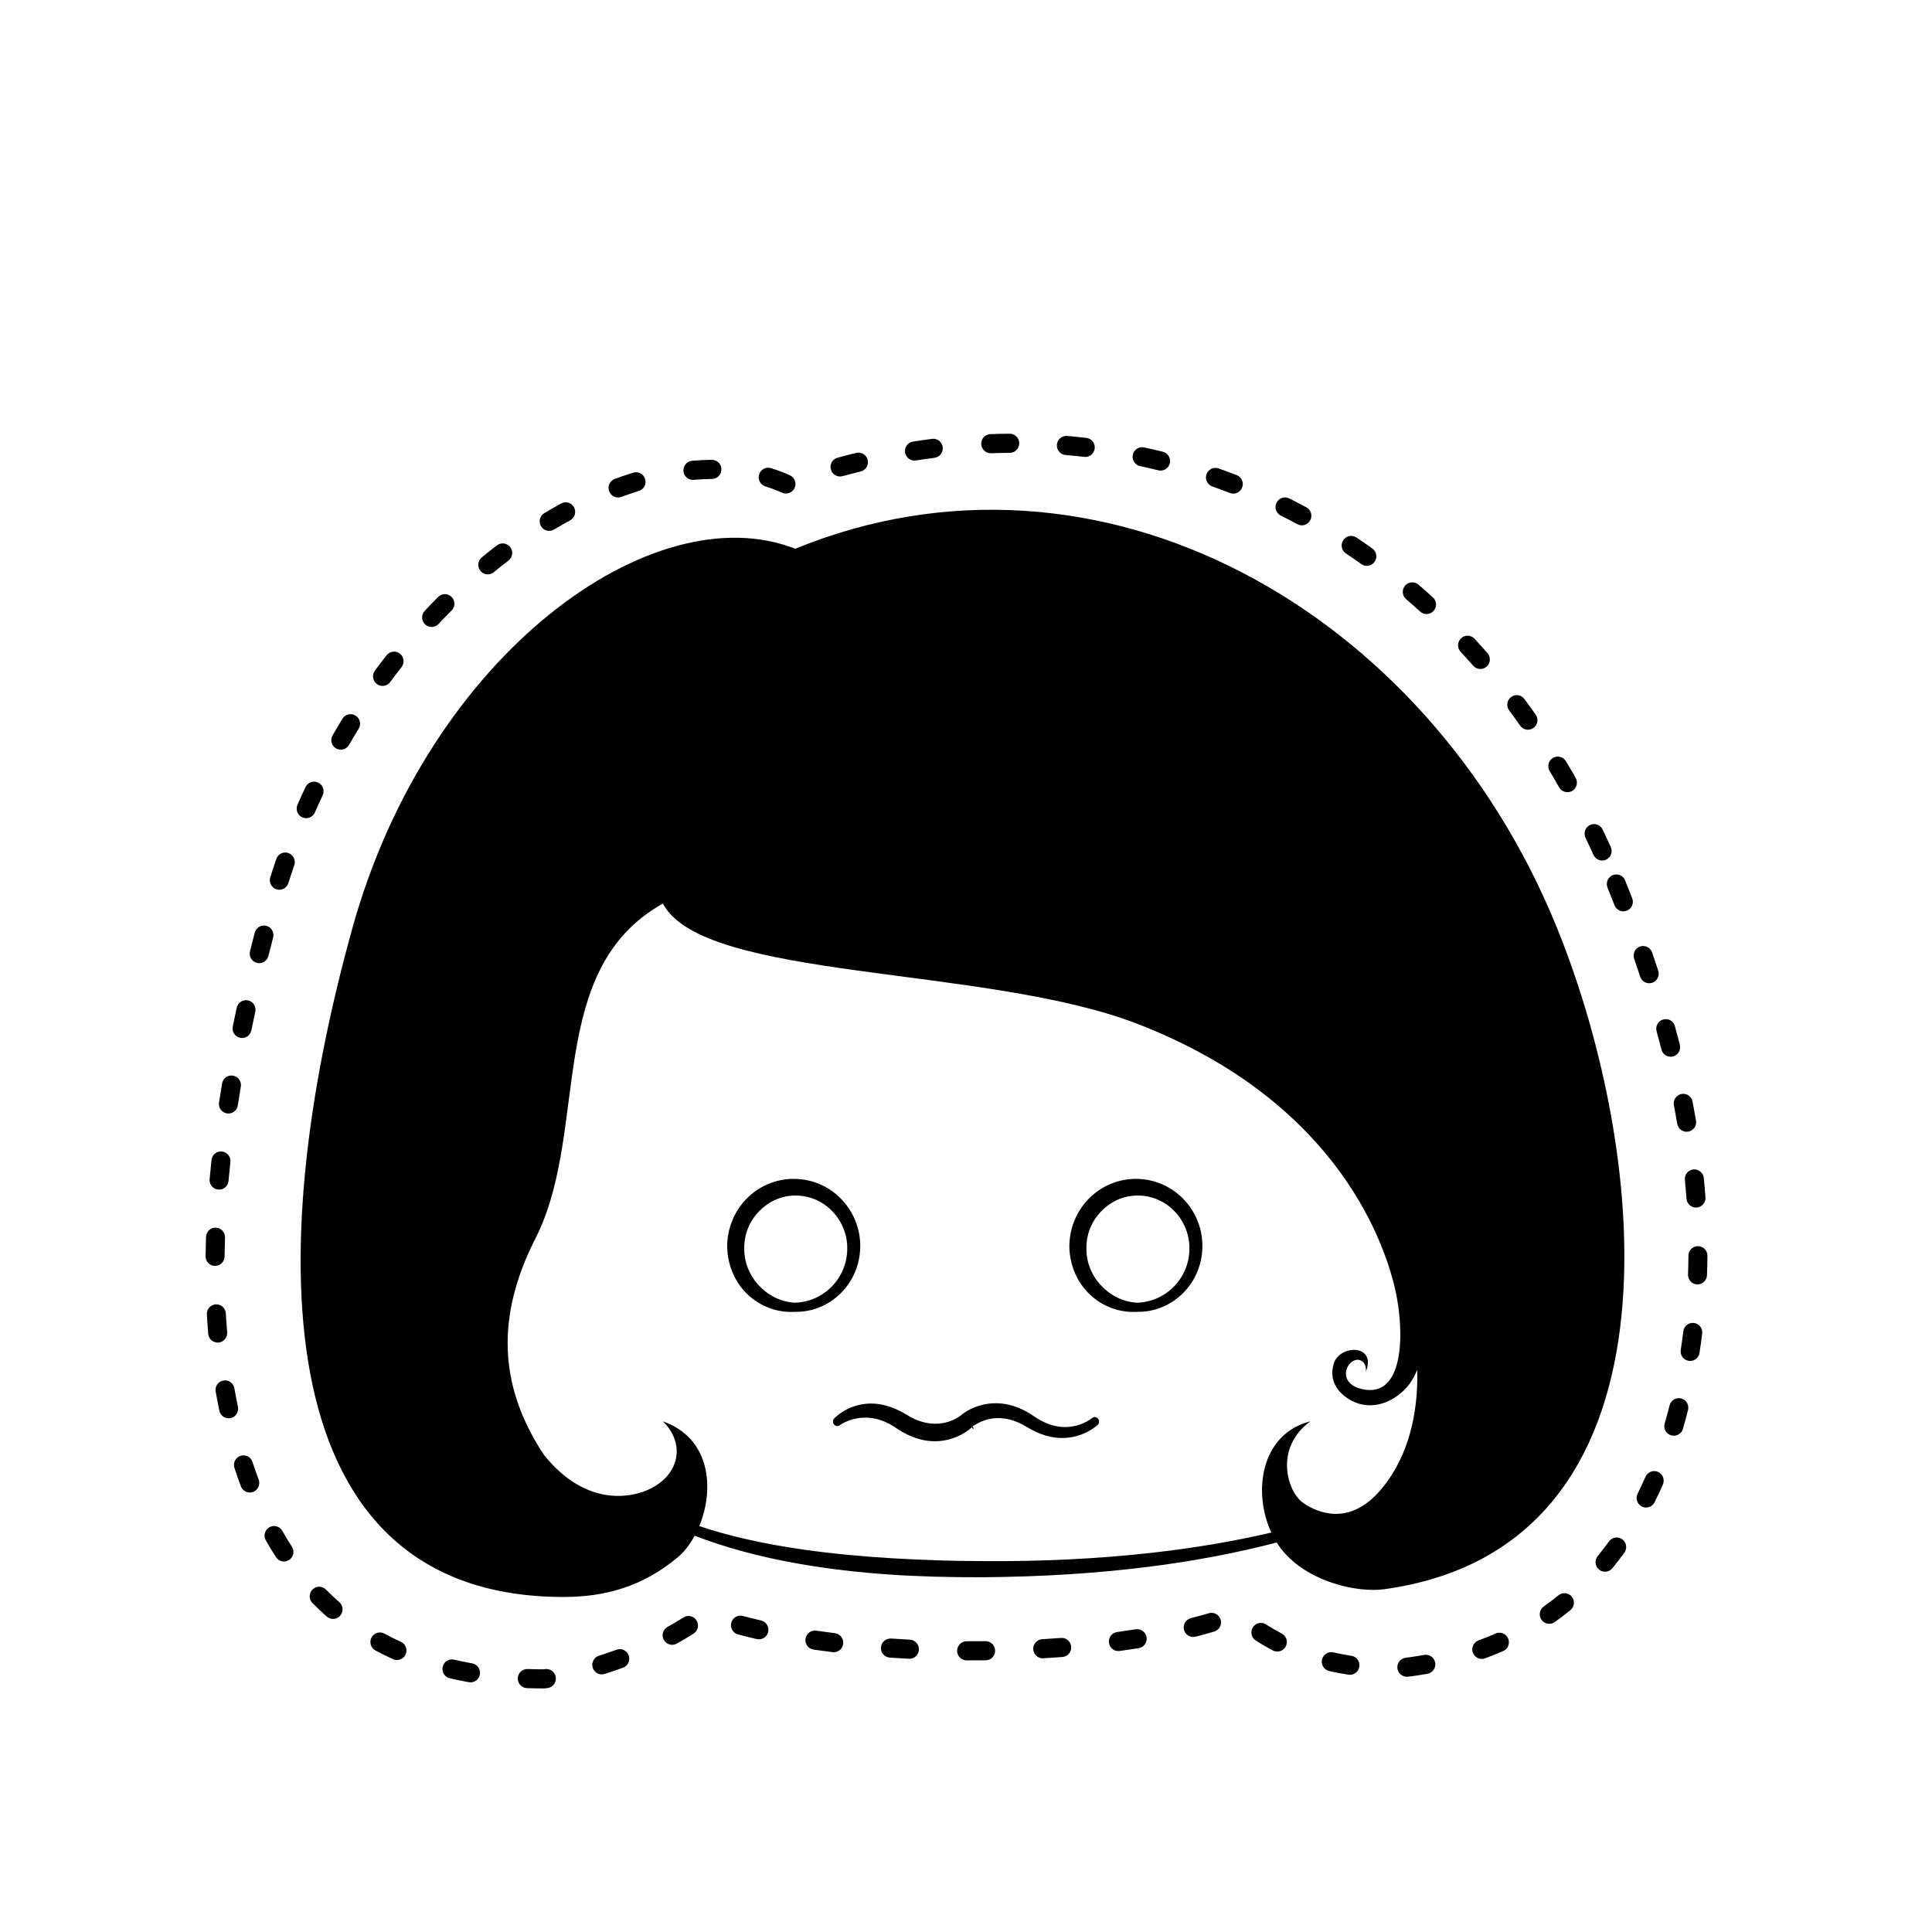 <?xml version="1.0" encoding="UTF-8"?>
<!-- Uploaded to: SVG Find, www.svgrepo.com, Generator: SVG Find Mixer Tools -->
<svg fill="#000000" width="800px" height="800px" version="1.1" viewBox="144 144 512 512" xmlns="http://www.w3.org/2000/svg">
 <g>
  <path d="m556.53 389.67c24.703 60.672 35.352 164.36-45.727 175.49-6.695 0.918-19.285-1.602-26.434-9.664-0.738-0.836-1.414-1.742-2.023-2.711-10.395 2.703-21.457 4.82-33.195 6.332-13.988 1.809-28.93 2.746-44.816 2.871-8.531 0.016-16.594-0.176-24.18-0.691-8.641-0.582-16.668-1.531-24.074-2.816-10.598-1.836-19.914-4.375-27.98-7.508-1.266 2.352-2.84 4.363-4.598 5.824-9.117 7.559-18.891 10.418-30.172 10.418-78.543 0-80.156-90.477-55.859-177.54 20.223-72.465 79.668-115.03 117.27-100.25 80.363-32.824 167.38 15.77 201.79 100.25zm-236.86-6.223c-31.008 17.418-19.68 58.801-33.059 87.289l-0.715 1.465c-10.449 20.559-9.566 38.57 1.301 55.875l0.93 1.441c11.027 13.805 22.785 11.199 26.785 9.633 9.176-3.586 10.996-12.434 4.758-18.48 12.715 4.477 13.695 17.977 9.652 27.754 7.938 2.695 17.066 4.715 27.367 6.199 7.32 1.055 15.23 1.824 23.738 2.332 7.504 0.449 15.469 0.742 23.902 0.754 15.723 0.121 30.516-0.605 44.391-2.144 11.352-1.254 22.082-3.055 32.199-5.422-4.981-10.711-2.856-26.121 10.34-29.473-9.754 7.141-6.082 18.809-1.824 21.68l0.82 0.523c4.481 2.699 12.602 5.047 20.543-5.137 6.371-8.172 9.074-18.922 8.793-30.699-0.906 2.098-1.992 3.844-3.207 5.082-4.461 4.547-9.742 5.102-13.477 3.426s-7.062-5.269-5.398-10.297c1.664-5.023 11.438-5.023 8.434 2.328 0.371-2.328-1.516-4.109-3.582-2.754-2.066 1.355-3.191 5.965 2.574 7.297 11.402 2.641 11.207-15.453 8.926-25.867-2.281-10.41-13.828-49.906-68.637-70.996-40.16-15.453-114.97-11.371-125.55-31.809z" fill-rule="evenodd"/>
  <path d="m576.55 382.05c0.508 1.301-0.129 2.773-1.422 3.285-1.297 0.512-2.758-0.133-3.266-1.434-0.605-1.551-1.223-3.109-1.855-4.676-0.527-1.297 0.094-2.773 1.383-3.301 1.285-0.527 2.754 0.094 3.281 1.391 0.641 1.582 1.266 3.16 1.879 4.734zm6.902 19.199c0.434 1.332-0.285 2.762-1.605 3.199s-2.746-0.285-3.18-1.613c-0.516-1.582-1.051-3.172-1.598-4.766-0.457-1.324 0.238-2.766 1.555-3.227 1.312-0.457 2.746 0.246 3.203 1.566 0.555 1.621 1.098 3.234 1.625 4.84zm5.723 19.633c0.344 1.355-0.469 2.738-1.816 3.086-1.344 0.344-2.719-0.473-3.062-1.828-0.41-1.609-0.836-3.227-1.281-4.852-0.367-1.352 0.418-2.746 1.758-3.117 1.344-0.371 2.727 0.422 3.098 1.77 0.453 1.656 0.887 3.301 1.305 4.941zm4.285 20.086c0.234 1.379-0.688 2.691-2.059 2.926-1.367 0.238-2.672-0.688-2.906-2.07-0.277-1.637-0.578-3.281-0.895-4.93-0.266-1.375 0.629-2.707 1.992-2.973 1.367-0.266 2.688 0.633 2.953 2.008 0.324 1.688 0.629 3.367 0.914 5.039zm2.504 20.328c0.105 1.398-0.938 2.613-2.324 2.719-1.387 0.102-2.594-0.945-2.695-2.34-0.125-1.656-0.27-3.316-0.434-4.984-0.141-1.395 0.871-2.637 2.254-2.777 1.383-0.137 2.617 0.879 2.758 2.269 0.168 1.715 0.316 3.418 0.441 5.113zm0.406 20.645c-0.051 1.398-1.219 2.488-2.609 2.438-1.391-0.051-2.473-1.227-2.422-2.625 0.062-1.656 0.098-3.324 0.113-4.996 0.012-1.398 1.148-2.523 2.539-2.512 1.391 0.012 2.508 1.156 2.496 2.555-0.016 1.723-0.051 3.434-0.117 5.141zm-1.98 20.582c-0.211 1.383-1.5 2.332-2.875 2.117-1.371-0.215-2.312-1.508-2.102-2.891 0.25-1.629 0.48-3.281 0.688-4.949 0.176-1.391 1.434-2.375 2.812-2.199 1.379 0.176 2.359 1.441 2.184 2.832-0.215 1.715-0.449 3.414-0.707 5.09zm-4.402 20.137c-0.391 1.344-1.789 2.113-3.125 1.719s-2.098-1.805-1.707-3.148c0.461-1.574 0.895-3.172 1.305-4.797 0.344-1.355 1.715-2.176 3.062-1.832 1.348 0.348 2.164 1.727 1.82 3.082-0.426 1.684-0.879 3.344-1.355 4.977zm-7.496 19.449c-0.621 1.254-2.133 1.762-3.379 1.137s-1.75-2.144-1.129-3.398c0.723-1.461 1.418-2.953 2.086-4.481 0.559-1.281 2.043-1.863 3.316-1.301 1.273 0.562 1.852 2.059 1.293 3.34-0.699 1.602-1.43 3.168-2.188 4.703zm-11.199 17.496c-0.887 1.078-2.473 1.23-3.547 0.34-1.07-0.891-1.223-2.488-0.336-3.566 1.027-1.254 2.023-2.551 2.988-3.883 0.82-1.133 2.394-1.383 3.519-0.562 1.125 0.824 1.371 2.41 0.555 3.543-1.027 1.418-2.086 2.793-3.18 4.129zm-15.281 14.262c-1.137 0.805-2.707 0.527-3.508-0.617-0.797-1.148-0.523-2.727 0.617-3.531 1.328-0.938 2.621-1.918 3.883-2.945 1.082-0.883 2.664-0.711 3.539 0.375 0.875 1.09 0.707 2.684-0.371 3.566-1.352 1.098-2.738 2.148-4.16 3.152zm-18.469 9.617c-1.305 0.477-2.75-0.203-3.227-1.52-0.473-1.316 0.203-2.769 1.512-3.246 1.543-0.562 3.051-1.168 4.531-1.816 1.273-0.559 2.758 0.027 3.312 1.312 0.555 1.281-0.027 2.777-1.305 3.336-1.574 0.688-3.184 1.332-4.824 1.934zm-23.219 2.594c-0.141-1.395 0.871-2.637 2.254-2.773l0.48-0.055 0.445-0.055c1.324-0.184 2.629-0.391 3.914-0.625 1.367-0.246 2.676 0.672 2.922 2.051 0.242 1.379-0.668 2.695-2.035 2.941-1.355 0.242-2.723 0.461-4.113 0.652l-1.113 0.133c-1.383 0.137-2.617-0.879-2.754-2.269zm-18.082 0.766c-1.355-0.312-2.203-1.672-1.895-3.035 0.309-1.363 1.66-2.219 3.016-1.906 1.582 0.363 3.172 0.66 4.762 0.902 1.375 0.203 2.32 1.496 2.117 2.879-0.207 1.383-1.488 2.34-2.863 2.133-1.711-0.258-3.426-0.582-5.137-0.973zm-19.457-8.094c-1.172-0.754-1.512-2.32-0.762-3.5 0.75-1.18 2.309-1.523 3.477-0.766 1.352 0.871 2.742 1.676 4.164 2.418 1.234 0.645 1.715 2.172 1.074 3.414s-2.16 1.73-3.394 1.086c-1.555-0.812-3.078-1.695-4.559-2.652zm-15.961-1.012c-1.352 0.34-2.719-0.48-3.059-1.84-0.336-1.355 0.48-2.734 1.828-3.074 1.648-0.418 3.234-0.852 4.762-1.305 1.332-0.398 2.734 0.367 3.129 1.711 0.391 1.344-0.371 2.754-1.703 3.148-1.594 0.473-3.246 0.926-4.957 1.359zm-20.109 3.793c-1.379 0.188-2.644-0.785-2.832-2.172-0.184-1.391 0.781-2.664 2.16-2.852 1.672-0.227 3.316-0.469 4.926-0.727 1.375-0.219 2.664 0.727 2.883 2.109 0.215 1.379-0.723 2.68-2.094 2.898-1.652 0.262-3.332 0.508-5.043 0.742zm-20.23 1.934c-1.387 0.086-2.578-0.98-2.66-2.379-0.082-1.398 0.977-2.598 2.363-2.68 1.676-0.098 3.336-0.211 4.984-0.336 1.387-0.109 2.598 0.938 2.703 2.332 0.105 1.395-0.934 2.613-2.32 2.719-1.676 0.129-3.367 0.246-5.07 0.344zm-20.332 0.551c-1.391-0.004-2.512-1.145-2.508-2.543 0.008-1.402 1.141-2.531 2.531-2.523 1.664 0.008 3.332 0 4.996-0.02 1.391-0.016 2.531 1.109 2.543 2.508 0.016 1.398-1.098 2.547-2.488 2.562-1.691 0.02-3.383 0.023-5.074 0.016zm-20.352-0.73c-1.387-0.094-2.438-1.305-2.34-2.699 0.094-1.395 1.293-2.453 2.68-2.356 1.652 0.113 3.312 0.211 4.984 0.297 1.391 0.074 2.457 1.266 2.387 2.664-0.07 1.395-1.254 2.473-2.644 2.398-1.699-0.086-3.391-0.188-5.066-0.305zm-20.203-2.125c-1.375-0.203-2.332-1.488-2.133-2.871 0.203-1.387 1.48-2.348 2.856-2.144 1.617 0.234 3.266 0.457 4.938 0.664 1.383 0.172 2.363 1.438 2.191 2.828-0.172 1.387-1.426 2.375-2.809 2.203-1.707-0.211-3.391-0.438-5.043-0.68zm-20.016-4.016c-1.344-0.359-2.144-1.75-1.785-3.102 0.355-1.352 1.734-2.156 3.082-1.797 1.547 0.414 3.148 0.812 4.801 1.191 1.355 0.312 2.203 1.668 1.895 3.035-0.309 1.363-1.66 2.219-3.016 1.906-1.711-0.395-3.371-0.805-4.977-1.234zm-16.254 2.438c-1.219 0.672-2.75 0.219-3.418-1.008-0.668-1.23-0.219-2.769 1.004-3.441 1.449-0.797 2.848-1.625 4.191-2.484 1.176-0.754 2.731-0.402 3.477 0.777s0.398 2.746-0.773 3.5c-1.438 0.918-2.934 1.805-4.481 2.656zm-19.094 8.031c-1.328 0.422-2.742-0.32-3.156-1.656-0.418-1.336 0.316-2.758 1.645-3.18 1.562-0.492 3.121-1.023 4.672-1.586 1.309-0.477 2.75 0.207 3.223 1.523 0.473 1.316-0.207 2.769-1.512 3.242-1.617 0.59-3.242 1.141-4.871 1.656zm-20.586 3.762c-1.391-0.051-2.481-1.223-2.43-2.621 0.047-1.398 1.211-2.496 2.602-2.445 0.961 0.031 1.926 0.055 2.859 0.066l1.375 0.012c-0.02 0 0.137-0.02 0.348-0.055 1.375-0.211 2.66 0.734 2.871 2.121 0.215 1.383-0.727 2.676-2.102 2.891-0.367 0.055-0.629 0.09-0.969 0.105-1.543 0-3.055-0.023-4.555-0.074zm-20.457-2.613c-1.355-0.32-2.199-1.68-1.883-3.043 0.316-1.363 1.668-2.211 3.023-1.895 1.566 0.367 3.168 0.695 4.797 0.984 1.371 0.242 2.285 1.555 2.047 2.934-0.242 1.379-1.547 2.301-2.918 2.059-1.723-0.305-3.41-0.652-5.066-1.039zm-19.711-7.379c-1.223-0.664-1.68-2.203-1.02-3.434 0.656-1.234 2.184-1.695 3.41-1.031 1.414 0.77 2.863 1.488 4.352 2.164 1.27 0.574 1.836 2.074 1.266 3.348-0.57 1.277-2.062 1.848-3.332 1.273-1.594-0.723-3.152-1.496-4.676-2.32zm-16.68-12.574c-0.977-0.996-0.965-2.598 0.023-3.582 0.988-0.984 2.586-0.973 3.562 0.023 1.141 1.164 2.316 2.277 3.531 3.344 1.047 0.922 1.156 2.523 0.242 3.578-0.918 1.051-2.508 1.16-3.555 0.242-1.309-1.152-2.574-2.352-3.805-3.606zm-12.363-16.617c-0.684-1.219-0.262-2.766 0.949-3.457 1.207-0.688 2.746-0.262 3.43 0.953 0.816 1.445 1.66 2.844 2.539 4.203 0.758 1.172 0.426 2.742-0.742 3.508-1.164 0.762-2.723 0.43-3.481-0.746-0.934-1.441-1.832-2.93-2.695-4.461zm-8.309-19.184c-0.434-1.328 0.285-2.762 1.605-3.195 1.324-0.438 2.746 0.285 3.18 1.617 0.52 1.594 1.066 3.152 1.637 4.676 0.488 1.309-0.168 2.773-1.469 3.266-1.301 0.492-2.754-0.168-3.246-1.48-0.594-1.59-1.164-3.219-1.707-4.883zm-4.977-20.223c-0.242-1.379 0.672-2.691 2.043-2.934 1.371-0.246 2.676 0.676 2.918 2.055l0.355 1.965 0.586 2.945c0.285 1.367-0.586 2.711-1.945 3s-2.695-0.59-2.981-1.957l-0.211-1.02c-0.273-1.348-0.527-2.691-0.766-4.055zm-2.336-20.43c-0.082-1.398 0.98-2.598 2.367-2.68 1.387-0.082 2.578 0.984 2.66 2.379 0.098 1.684 0.219 3.348 0.359 4.992 0.117 1.395-0.91 2.621-2.297 2.742-1.383 0.117-2.602-0.914-2.723-2.309-0.141-1.691-0.266-3.402-0.367-5.125zm-0.219-20.562c0.047-1.398 1.211-2.496 2.602-2.449 1.387 0.047 2.477 1.219 2.43 2.621-0.055 1.684-0.094 3.356-0.113 5.012-0.02 1.398-1.16 2.519-2.551 2.5-1.391-0.016-2.504-1.164-2.484-2.566 0.02-1.691 0.059-3.398 0.117-5.117zm1.457-20.383c0.148-1.391 1.387-2.398 2.769-2.246 1.383 0.148 2.383 1.398 2.234 2.789-0.18 1.68-0.344 3.348-0.492 5-0.125 1.395-1.348 2.422-2.734 2.297-1.383-0.125-2.406-1.359-2.281-2.754 0.152-1.68 0.32-3.375 0.504-5.086zm2.801-20.277c0.23-1.379 1.527-2.309 2.898-2.078 1.371 0.234 2.297 1.543 2.066 2.922l-0.797 4.969c-0.215 1.387-1.5 2.332-2.875 2.121-1.375-0.215-2.316-1.512-2.102-2.894 0.254-1.668 0.523-3.348 0.809-5.039zm6.883-22.016c1.359 0.297 2.219 1.648 1.918 3.016l-1.043 4.93c-0.285 1.371-1.617 2.25-2.977 1.965-1.363-0.285-2.238-1.625-1.953-2.996l1.055-4.984c0.301-1.367 1.641-2.231 3-1.93zm4.848-19.762c1.344 0.355 2.148 1.738 1.797 3.094l-1.25 4.883c-0.34 1.359-1.711 2.18-3.059 1.836-1.348-0.34-2.164-1.719-1.824-3.074l1.262-4.934c0.352-1.352 1.73-2.16 3.074-1.805zm2.641-17.727c0.457-1.324 1.891-2.023 3.203-1.566 1.312 0.457 2.012 1.902 1.555 3.223-0.539 1.574-1.062 3.152-1.559 4.742-0.422 1.336-1.836 2.074-3.16 1.652-1.328-0.422-2.062-1.844-1.645-3.18 0.516-1.633 1.051-3.258 1.605-4.871zm7.731-19.031c0.598-1.266 2.098-1.805 3.356-1.203 1.254 0.598 1.793 2.109 1.195 3.375-0.707 1.504-1.398 3.016-2.066 4.543-0.562 1.281-2.047 1.859-3.32 1.297-1.273-0.566-1.848-2.062-1.285-3.344 0.688-1.566 1.395-3.125 2.121-4.668zm9.805-18.133c0.734-1.188 2.285-1.559 3.469-0.82 1.18 0.738 1.547 2.297 0.812 3.488-0.867 1.414-1.719 2.84-2.551 4.281-0.699 1.211-2.238 1.621-3.441 0.918s-1.609-2.254-0.91-3.465c0.855-1.48 1.73-2.949 2.621-4.402zm11.695-16.816c0.859-1.098 2.445-1.285 3.535-0.422 1.094 0.867 1.281 2.461 0.418 3.562-1.02 1.301-2.027 2.625-3.016 3.965-0.828 1.125-2.406 1.355-3.523 0.523-1.117-0.836-1.348-2.422-0.52-3.547 1.02-1.379 2.055-2.738 3.106-4.082zm13.672-15.457c0.988-0.988 2.582-0.984 3.562 0.008 0.98 0.992 0.977 2.598-0.012 3.586-1.168 1.168-2.324 2.359-3.465 3.574-0.953 1.016-2.547 1.062-3.559 0.098-1.012-0.961-1.055-2.562-0.098-3.582 1.176-1.25 2.367-2.481 3.57-3.684zm15.57-13.668c1.105-0.848 2.688-0.629 3.527 0.488 0.84 1.113 0.625 2.703-0.484 3.551-1.305 0.996-2.602 2.019-3.887 3.078-1.078 0.883-2.664 0.723-3.543-0.363-0.879-1.086-0.719-2.684 0.359-3.566 1.332-1.094 2.676-2.156 4.027-3.188zm17.012-11.102c1.223-0.668 2.75-0.211 3.414 1.02 0.66 1.23 0.207 2.769-1.016 3.438-1.43 0.777-2.859 1.598-4.285 2.453-1.191 0.715-2.738 0.324-3.449-0.879-0.715-1.203-0.324-2.758 0.871-3.473 1.484-0.895 2.973-1.746 4.465-2.559zm19.117-8.16c1.328-0.41 2.738 0.344 3.141 1.684 0.406 1.34-0.34 2.754-1.672 3.164-1.539 0.473-3.086 0.996-4.641 1.57-1.305 0.48-2.754-0.191-3.231-1.508-0.48-1.312 0.188-2.769 1.496-3.25 1.641-0.609 3.277-1.16 4.906-1.66zm20.816-3.406c1.391-0.008 2.523 1.117 2.535 2.516 0.008 1.402-1.109 2.543-2.5 2.555-1.582 0.008-3.191 0.09-4.824 0.238-1.383 0.125-2.609-0.902-2.734-2.297s0.898-2.625 2.285-2.754c1.77-0.16 3.516-0.246 5.238-0.258zm20.668 4.086c1.27 0.57 1.84 2.066 1.277 3.348-0.566 1.277-2.055 1.852-3.324 1.285-1.43-0.641-2.902-1.195-4.426-1.668-1.328-0.41-2.074-1.832-1.664-3.168s1.816-2.086 3.144-1.676c1.715 0.531 3.379 1.156 4.992 1.879zm17.594-5.922c1.352-0.328 2.715 0.508 3.039 1.867 0.328 1.363-0.504 2.731-1.855 3.059-1.605 0.391-3.215 0.805-4.82 1.242-1.34 0.367-2.723-0.434-3.086-1.785-0.363-1.348 0.43-2.742 1.773-3.106 1.648-0.449 3.297-0.875 4.949-1.277zm20.113-3.715c1.379-0.176 2.637 0.809 2.812 2.199 0.172 1.387-0.805 2.656-2.188 2.828-1.637 0.207-3.277 0.441-4.918 0.695-1.375 0.215-2.66-0.734-2.871-2.117-0.215-1.383 0.727-2.676 2.102-2.891 1.688-0.262 3.375-0.5 5.062-0.715zm20.551-1.367c1.391-0.012 2.527 1.117 2.535 2.516 0.008 1.402-1.109 2.543-2.5 2.551-1.652 0.012-3.305 0.047-4.961 0.105-1.387 0.051-2.555-1.039-2.606-2.441-0.051-1.398 1.035-2.57 2.426-2.621 1.703-0.062 3.406-0.102 5.106-0.109zm20.328 1.109c1.379 0.16 2.371 1.418 2.211 2.809-0.16 1.391-1.41 2.387-2.793 2.227-1.637-0.191-3.281-0.359-4.934-0.5-1.383-0.117-2.414-1.344-2.297-2.738 0.117-1.395 1.336-2.43 2.723-2.312 1.699 0.145 3.398 0.316 5.09 0.516zm20.273 3.676c1.352 0.332 2.176 1.707 1.844 3.066s-1.695 2.188-3.047 1.855c-1.602-0.398-3.211-0.77-4.828-1.117-1.359-0.293-2.227-1.637-1.938-3.008 0.293-1.367 1.629-2.242 2.988-1.949 1.668 0.359 3.328 0.742 4.981 1.152zm19.57 6.195c1.297 0.504 1.941 1.969 1.441 3.277-0.5 1.305-1.957 1.957-3.254 1.453-1.543-0.602-3.094-1.176-4.652-1.723-1.312-0.461-2.004-1.91-1.547-3.231 0.461-1.32 1.898-2.016 3.211-1.555 1.609 0.566 3.207 1.16 4.801 1.777zm18.461 8.535c1.223 0.66 1.684 2.199 1.027 3.43-0.66 1.234-2.184 1.699-3.41 1.035-1.457-0.789-2.926-1.551-4.402-2.293-1.246-0.621-1.754-2.144-1.133-3.394 0.617-1.254 2.129-1.766 3.375-1.141 1.523 0.762 3.039 1.551 4.543 2.363zm17.48 10.902c1.133 0.809 1.402 2.391 0.598 3.535-0.805 1.141-2.375 1.41-3.508 0.602-1.352-0.965-2.719-1.906-4.094-2.824-1.156-0.773-1.473-2.348-0.703-3.512 0.766-1.168 2.328-1.484 3.488-0.711 1.418 0.945 2.824 1.918 4.219 2.91zm16.055 12.969c1.031 0.938 1.113 2.543 0.18 3.578-0.934 1.039-2.523 1.121-3.555 0.18-1.23-1.117-2.473-2.219-3.731-3.297-1.059-0.906-1.184-2.508-0.281-3.57 0.902-1.066 2.492-1.191 3.551-0.285 1.293 1.109 2.57 2.242 3.836 3.394zm14.457 14.762c0.922 1.051 0.82 2.652-0.223 3.574-1.043 0.926-2.637 0.824-3.555-0.227-1.098-1.254-2.207-2.488-3.332-3.703-0.949-1.023-0.891-2.629 0.125-3.582 1.02-0.953 2.613-0.895 3.559 0.129 1.156 1.25 2.301 2.519 3.426 3.809zm12.781 16.305c0.805 1.145 0.535 2.723-0.602 3.531-1.137 0.809-2.707 0.535-3.512-0.605-0.957-1.367-1.93-2.719-2.918-4.051-0.832-1.121-0.602-2.711 0.512-3.547 1.113-0.836 2.691-0.605 3.523 0.516 1.016 1.367 2.012 2.754 2.996 4.156zm10.598 16.758c0.688 1.215 0.27 2.766-0.938 3.461-1.207 0.691-2.746 0.27-3.438-0.945-0.824-1.453-1.664-2.891-2.519-4.316-0.719-1.195-0.336-2.754 0.852-3.481 1.191-0.723 2.738-0.336 3.457 0.859 0.879 1.461 1.738 2.934 2.586 4.422zm9.305 18.316c0.578 1.273 0.02 2.777-1.246 3.356-1.266 0.582-2.758 0.02-3.336-1.254-0.691-1.527-1.395-3.039-2.113-4.539-0.605-1.262-0.078-2.777 1.172-3.383 1.254-0.609 2.758-0.082 3.363 1.18 0.734 1.531 1.453 3.078 2.16 4.641z"/>
  <path d="m354.61 491.65c4.684 0.105 8.953-1.766 12.09-4.82 3.188-3.106 5.172-7.461 5.273-12.301 0.094-4.902-1.812-9.379-4.918-12.656-3.144-3.32-7.555-5.371-12.445-5.461-4.938-0.059-9.445 1.918-12.699 5.199-3.258 3.289-5.231 7.887-5.203 12.918 0.152 4.977 2.168 9.488 5.516 12.605 3.25 3.031 7.644 4.785 12.387 4.516zm0-2.418c-3.898-0.223-7.273-2.09-9.723-4.812-2.344-2.609-3.762-6.082-3.648-9.891 0.016-3.742 1.555-7.109 3.961-9.574 2.414-2.473 5.715-4.078 9.41-4.121 3.75-0.07 7.168 1.406 9.672 3.859 2.543 2.5 4.176 5.961 4.25 9.836 0.082 3.945-1.402 7.555-3.894 10.199-2.535 2.695-6.074 4.41-10.027 4.504z" fill-rule="evenodd"/>
  <path d="m445.29 491.65c4.68 0.105 8.949-1.766 12.09-4.82 3.184-3.106 5.172-7.461 5.269-12.301 0.094-4.902-1.809-9.379-4.914-12.656-3.144-3.32-7.555-5.371-12.445-5.461-4.938-0.059-9.449 1.918-12.699 5.199-3.258 3.289-5.231 7.887-5.203 12.918 0.148 4.977 2.168 9.488 5.516 12.605 3.246 3.031 7.641 4.785 12.387 4.516zm0-2.418c-3.902-0.223-7.273-2.09-9.723-4.812-2.348-2.609-3.766-6.082-3.652-9.891 0.016-3.742 1.555-7.109 3.965-9.574 2.414-2.473 5.715-4.078 9.41-4.121 3.746-0.07 7.168 1.406 9.672 3.859 2.543 2.5 4.176 5.961 4.246 9.836 0.086 3.945-1.402 7.555-3.894 10.199-2.531 2.695-6.074 4.41-10.023 4.504z" fill-rule="evenodd"/>
  <path d="m398.61 519.12 0.051-0.047c0.086-0.078 0.27-0.234 0.543-0.43 0.828-0.605 2.637-1.762 5.199-2.359 3.383-0.797 8.121-0.734 13.539 3 2.856 1.984 5.465 2.769 7.703 2.883 4.688 0.234 7.707-2.32 7.707-2.32 0.477-0.438 1.203-0.391 1.625 0.098 0.422 0.488 0.383 1.238-0.094 1.672 0 0-3.519 3.422-9.293 3.469-2.695 0.02-5.883-0.715-9.43-2.898-6.426-3.977-11.383-2.066-13.617-0.676-0.262 0.164-0.555 0.312-0.773 0.445 0.316 0.738 0.367 1.098-0.273 0.324 0.098-0.098 0.184-0.207 0.258-0.32l0.016-0.004v-0.012l-0.016 0.016c-0.207 0.129-0.328 0.234-0.258 0.316v0.004l-0.074 0.07s-3.793 3.691-9.941 3.598c-2.801-0.047-6.094-0.91-9.699-3.301-2.75-1.957-5.262-2.746-7.43-2.922-4.621-0.371-7.699 1.891-7.699 1.891-0.477 0.438-1.203 0.391-1.629-0.098-0.418-0.492-0.379-1.242 0.098-1.672 0 0 1.184-1.273 3.371-2.387 1.516-0.77 3.523-1.418 5.934-1.5 2.766-0.094 6.035 0.672 9.703 2.863 2.785 1.797 5.305 2.422 7.441 2.481 4.125 0.109 6.828-2.012 7.039-2.184z" fill-rule="evenodd"/>
 </g>
</svg>